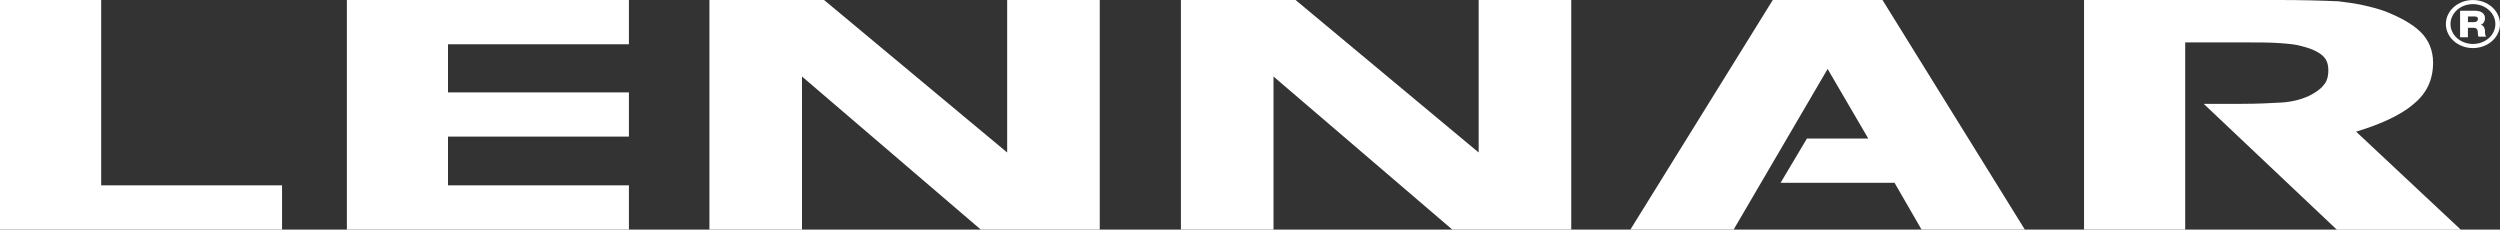 <?xml version="1.0" encoding="UTF-8"?> <svg xmlns="http://www.w3.org/2000/svg" id="Layer_2" viewBox="0 0 600 55.11"><rect x="0" y="0" width="600" height="55.11" fill="#333333" stroke="none"/><defs><style>.cls-1{fill-rule:evenodd;}.cls-1,.cls-2{fill:#fff;}</style></defs><g id="Layer_1-2"><path class="cls-2" d="M24.28,0H0v55.1h67.69v-10.62H24.28V0ZM83.25,55.1h67.69v-10.62h-43.42v-11.69h43.42v-10.62h-43.42v-11.54h43.42V0h-67.69v55.1ZM241.71,36.59L197.78,0h-27.52v55.1h22.22V18.36l42.91,36.74h28.55V0h-22.22v36.59ZM579.15,25.05c3.25-2.58,4.79-5.92,4.79-10.02,0-2.88-1.03-5.47-3.08-7.44-2.06-1.97-4.96-3.49-8.38-4.86-3.42-1.21-7.18-1.97-11.28-2.42C556.47.11,551.74,0,547.01,0h-46.84v55.1h24.28V10.18h14.87c2.91,0,5.29,0,7.52.15,2.22.15,4.1.3,5.64.76,2.39.61,3.93,1.36,4.95,2.28,1.03.91,1.37,2.12,1.37,3.49,0,1.52-.34,2.74-1.2,3.65-.68.91-2.05,1.82-3.59,2.58-1.71.76-3.93,1.37-6.49,1.52-2.56.15-5.81.31-9.57.31h-9.06l31.96,30.21h29.75l-25.13-23.53c5.98-1.82,10.6-3.94,13.68-6.53ZM425.47,0l-34.18,55.1h24.78l22.56-38.55,9.75,16.69h-14.71l-6.33,10.63h27.35l6.49,11.24h24.79L451.8,0h-26.33ZM354.87,36.59L310.94,0h-27.52v55.1h22.22V18.36l42.91,36.74h28.55V0h-22.22s0,36.59,0,36.59ZM590.42,2.58h3.59c1.2,0,2.39.46,2.39,1.82,0,.61-.34,1.36-1.02,1.52.68.15,1.02.91,1.02,1.52,0,.31,0,1.22.34,1.36h-1.88c-.17-.15-.17-.76-.17-.91,0-.61-.17-1.22-1.03-1.22h-1.36v2.28h-1.88s0-6.38,0-6.38ZM592.31,5.31h1.54c.51,0,.86-.31.86-.76s-.35-.6-.86-.6h-1.54v1.36Z"></path><path class="cls-1" d="M593.5,10.55c2.98,0,5.39-2.14,5.39-4.78s-2.41-4.78-5.39-4.78-5.38,2.14-5.38,4.78,2.41,4.78,5.38,4.78ZM593.5,11.54c3.59,0,6.5-2.58,6.5-5.76s-2.91-5.77-6.5-5.77-6.49,2.58-6.49,5.76,2.91,5.77,6.49,5.77Z"></path></g></svg> 